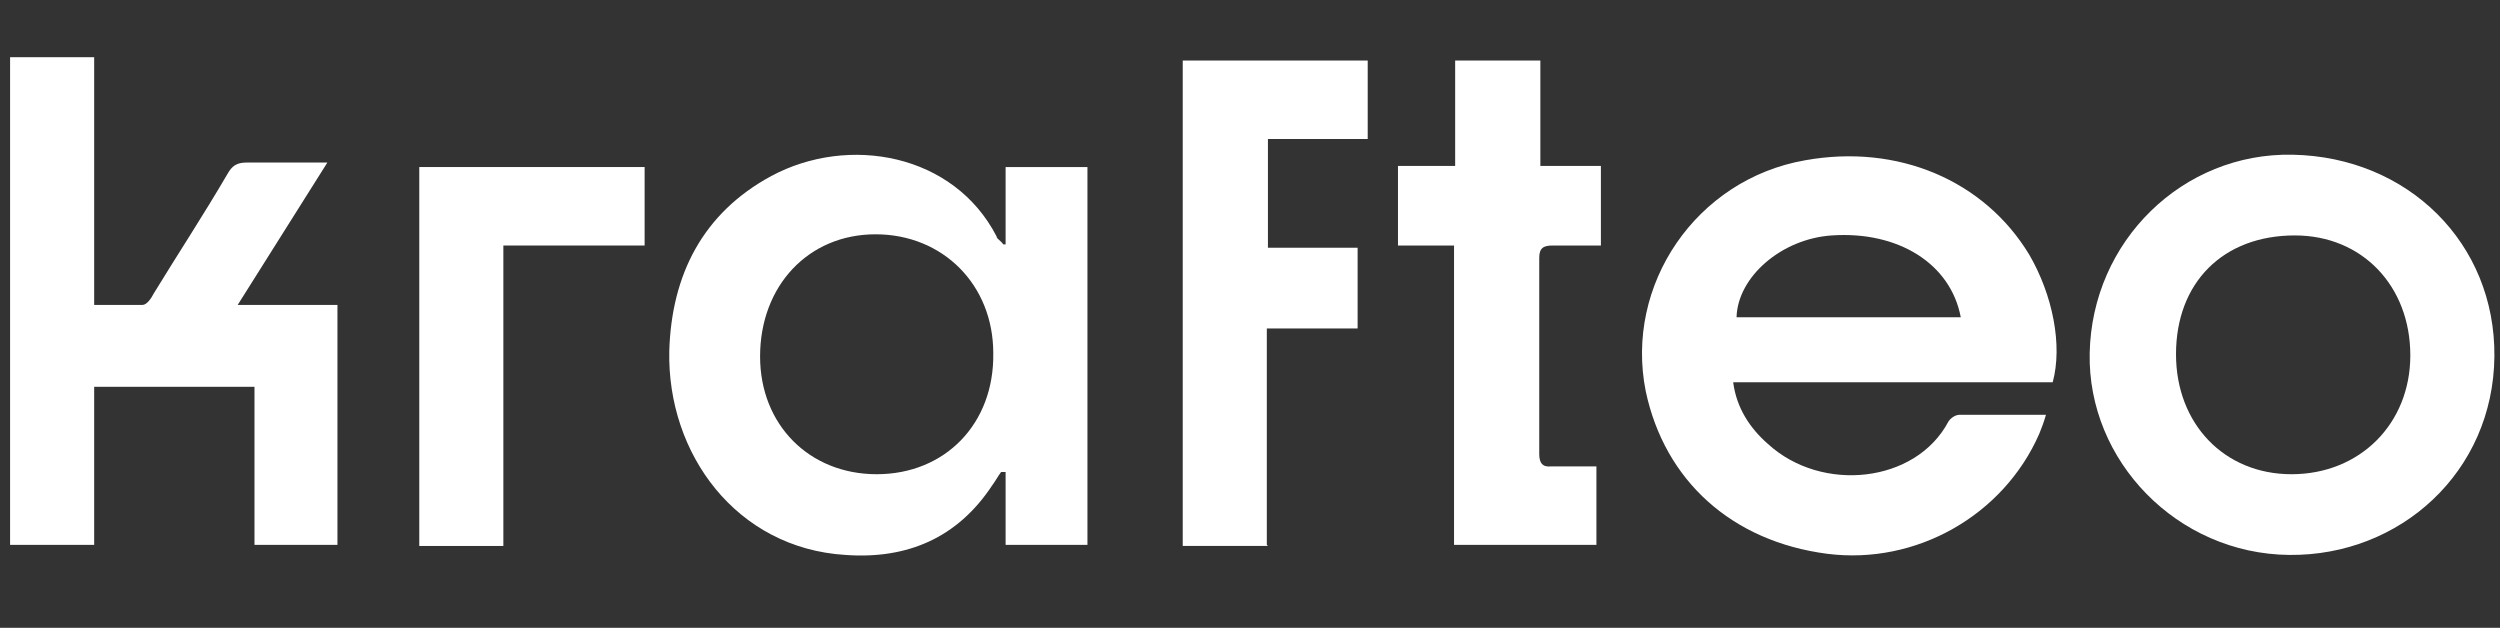 <?xml version="1.0" encoding="UTF-8"?>
<svg xmlns="http://www.w3.org/2000/svg" version="1.1" viewBox="0 0 223 56">
  <rect x="0" y="0" width="223" height="56" fill="#333333" stroke="none"/>
  <defs>
    <style>
      .cls-1 {
        fill: #fff;
      }
    </style>
  </defs>
  <!-- Generator: Adobe Illustrator 28.6.0, SVG Export Plug-In . SVG Version: 1.2.0 Build 709)  -->
  <g>
    <g id="Calque_1">
      <path class="cls-1" d="M89.7,21.8v-6.9h7.3v33.7h-7.3v-6.5c-.1,0-.2,0-.4,0-.3.4-.5.8-.8,1.2-3.1,4.7-7.6,6.6-13.1,6.2-9.7-.6-15.9-9-15.7-18.2.2-6.8,3-12.3,9.1-15.6,6.9-3.7,16.3-2,20.1,5.4,0,.2.3.3.6.7h0ZM78.2,42.3c6.1,0,10.5-4.5,10.4-10.8,0-6.1-4.5-10.6-10.5-10.6-6,0-10.3,4.6-10.3,10.9,0,6.1,4.4,10.5,10.4,10.5h0Z"/>
      <path class="cls-1" d="M183,34.1h-28.4c.3,2.3,1.5,4.1,3.1,5.5,4.8,4.4,13.2,3.5,16.1-2,.2-.3.6-.6,1-.6,2.5,0,5,0,7.7,0-.2.7-.4,1.2-.6,1.7-3.2,7.3-11,11.7-18.9,10.7-8.5-1.1-14.5-6.5-16.2-14.5-1.9-9.5,4.5-18.9,14.2-20.6,8.3-1.5,16,1.8,20,8.4,2.1,3.6,3,8.1,2.1,11.4h0ZM174.9,28.3c-.9-4.8-5.6-7.7-11.5-7.3-4.5.3-8.4,3.7-8.5,7.3h20Z"/>
      <path class="cls-1" d="M22.7,34.5h-14.3v14.1H.9V5.1h7.5v22.1c1.5,0,2.9,0,4.3,0,.4,0,.8-.6,1-1,2.2-3.6,4.5-7.1,6.6-10.7.4-.7.8-1,1.7-1,2.3,0,4.6,0,7.2,0-2.7,4.3-5.3,8.4-8,12.7h8.9v21.4h-7.4v-14.1h0Z"/>
      <path class="cls-1" d="M186.4,31.5c.2-10,8.3-17.9,18.1-17.7,10.3.2,18.1,7.9,18,18-.1,10.3-8.4,17.8-18.3,17.7-10-.1-18-8.4-17.8-18h0ZM194.1,31.6c0,6.2,4.3,10.7,10.3,10.7,6.1,0,10.6-4.5,10.6-10.6,0-6.2-4.3-10.7-10.3-10.7-6.4,0-10.6,4.2-10.6,10.6h0Z"/>
      <path class="cls-1" d="M113.1,48.7h-7.6V5.4h16.5v7h-8.9v9.7h8v7.2h-8.1v19.3h0Z"/>
      <path class="cls-1" d="M129.8,21.9h-5.1v-7.1h5.1V5.4h7.6v9.4h5.4v7.1c-1.5,0-2.9,0-4.3,0-.8,0-1.2.2-1.2,1.1,0,5.8,0,11.7,0,17.5,0,.8.3,1.2,1.1,1.1,1.3,0,2.6,0,4,0v7h-12.7v-26.7h0Z"/>
      <path class="cls-1" d="M45,48.7h-7.6V14.9h20.1v7h-12.6v26.8Z"/>
    </g>
  </g>
</svg>